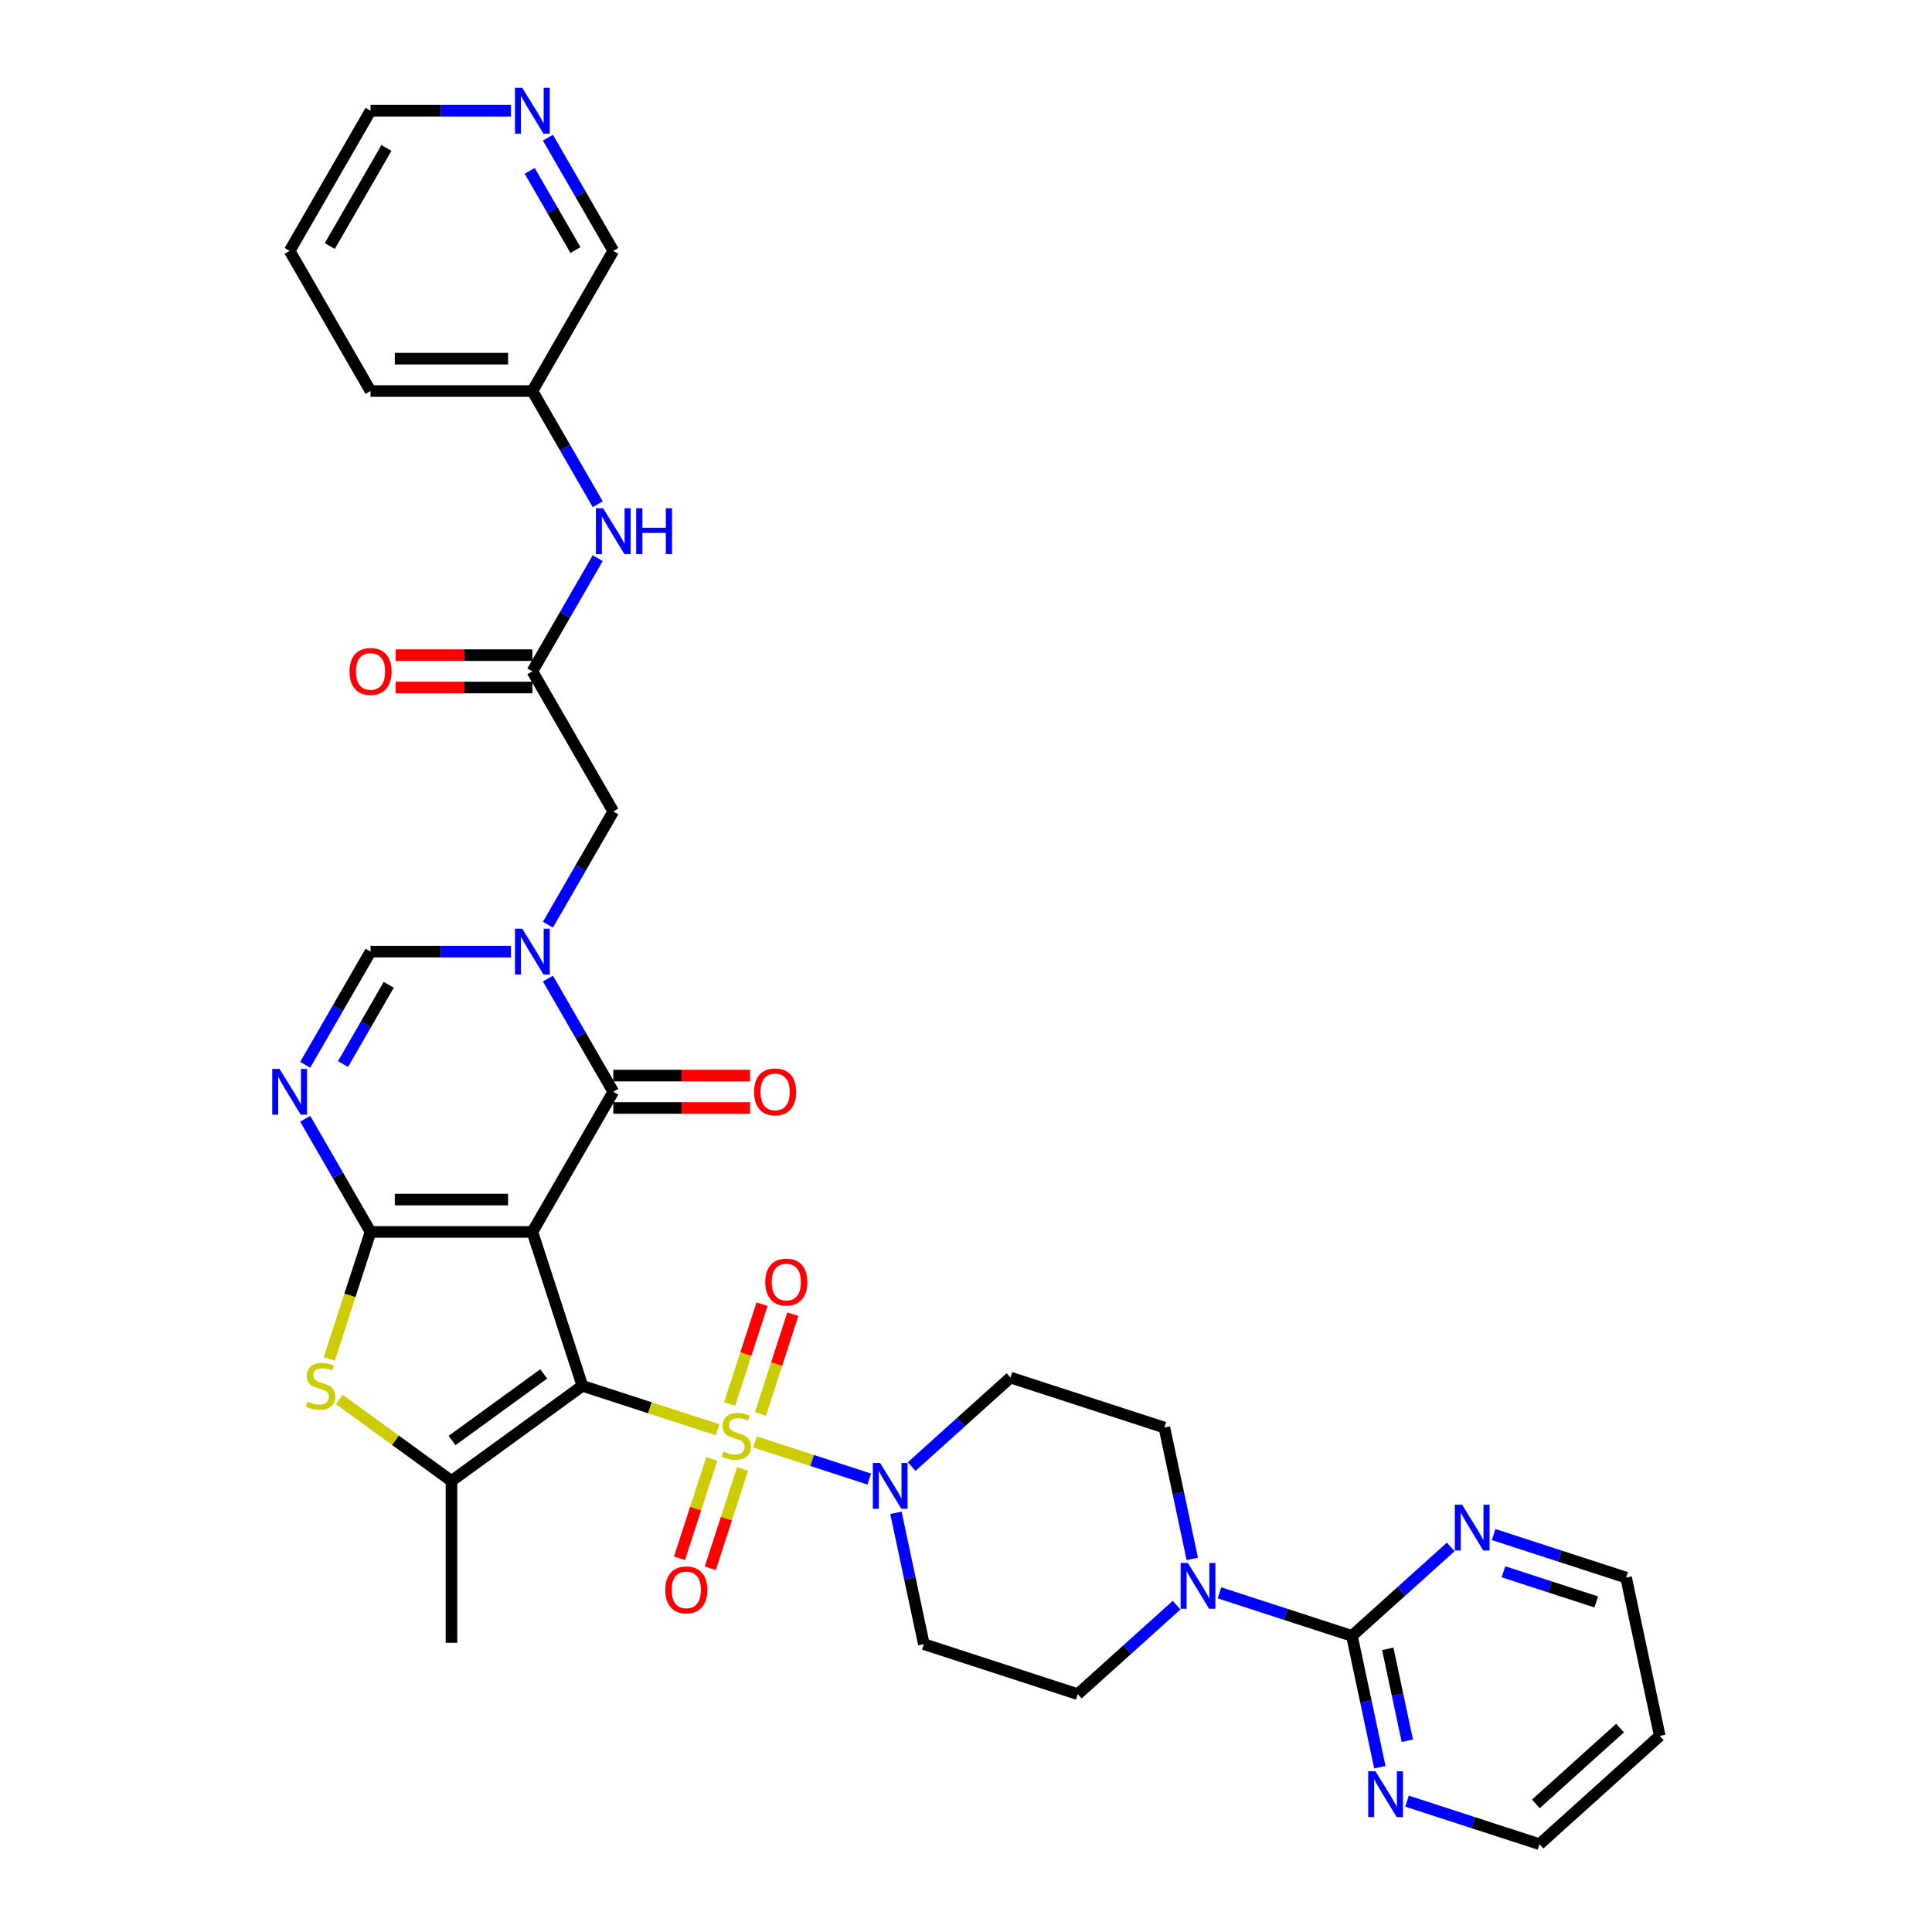 <?xml version='1.0' encoding='iso-8859-1'?>
<svg version='1.1' baseProfile='full'
              xmlns='http://www.w3.org/2000/svg'
                      xmlns:rdkit='http://www.rdkit.org/xml'
                      xmlns:xlink='http://www.w3.org/1999/xlink'
                  xml:space='preserve'
width='1000px' height='1000px' viewBox='0 0 1000 1000'>
<!-- END OF HEADER -->
<rect style='opacity:1.0;fill:#FFFFFF;stroke:none' width='1000' height='1000' x='0' y='0'> </rect>
<path class='bond-0' d='M 301.44,717.307 L 275.556,637.644' style='fill:none;fill-rule:evenodd;stroke:#000000;stroke-width:6px;stroke-linecap:butt;stroke-linejoin:miter;stroke-opacity:1' />
<path class='bond-1' d='M 301.44,717.307 L 336.422,728.674' style='fill:none;fill-rule:evenodd;stroke:#000000;stroke-width:6px;stroke-linecap:butt;stroke-linejoin:miter;stroke-opacity:1' />
<path class='bond-1' d='M 336.422,728.674 L 371.404,740.04' style='fill:none;fill-rule:evenodd;stroke:#CCCC00;stroke-width:6px;stroke-linecap:butt;stroke-linejoin:miter;stroke-opacity:1' />
<path class='bond-5' d='M 301.44,717.307 L 233.674,766.542' style='fill:none;fill-rule:evenodd;stroke:#000000;stroke-width:6px;stroke-linecap:butt;stroke-linejoin:miter;stroke-opacity:1' />
<path class='bond-5' d='M 281.428,711.139 L 233.992,745.604' style='fill:none;fill-rule:evenodd;stroke:#000000;stroke-width:6px;stroke-linecap:butt;stroke-linejoin:miter;stroke-opacity:1' />
<path class='bond-2' d='M 275.556,637.644 L 191.793,637.644' style='fill:none;fill-rule:evenodd;stroke:#000000;stroke-width:6px;stroke-linecap:butt;stroke-linejoin:miter;stroke-opacity:1' />
<path class='bond-2' d='M 262.992,620.891 L 204.357,620.891' style='fill:none;fill-rule:evenodd;stroke:#000000;stroke-width:6px;stroke-linecap:butt;stroke-linejoin:miter;stroke-opacity:1' />
<path class='bond-3' d='M 275.556,637.644 L 317.438,565.103' style='fill:none;fill-rule:evenodd;stroke:#000000;stroke-width:6px;stroke-linecap:butt;stroke-linejoin:miter;stroke-opacity:1' />
<path class='bond-8' d='M 390.804,746.343 L 420.368,755.949' style='fill:none;fill-rule:evenodd;stroke:#CCCC00;stroke-width:6px;stroke-linecap:butt;stroke-linejoin:miter;stroke-opacity:1' />
<path class='bond-8' d='M 420.368,755.949 L 449.932,765.555' style='fill:none;fill-rule:evenodd;stroke:#0000FF;stroke-width:6px;stroke-linecap:butt;stroke-linejoin:miter;stroke-opacity:1' />
<path class='bond-14' d='M 368.407,755.161 L 360.057,780.861' style='fill:none;fill-rule:evenodd;stroke:#CCCC00;stroke-width:6px;stroke-linecap:butt;stroke-linejoin:miter;stroke-opacity:1' />
<path class='bond-14' d='M 360.057,780.861 L 351.707,806.56' style='fill:none;fill-rule:evenodd;stroke:#FF0000;stroke-width:6px;stroke-linecap:butt;stroke-linejoin:miter;stroke-opacity:1' />
<path class='bond-14' d='M 384.34,760.338 L 375.99,786.038' style='fill:none;fill-rule:evenodd;stroke:#CCCC00;stroke-width:6px;stroke-linecap:butt;stroke-linejoin:miter;stroke-opacity:1' />
<path class='bond-14' d='M 375.99,786.038 L 367.639,811.737' style='fill:none;fill-rule:evenodd;stroke:#FF0000;stroke-width:6px;stroke-linecap:butt;stroke-linejoin:miter;stroke-opacity:1' />
<path class='bond-15' d='M 393.594,731.858 L 401.985,706.033' style='fill:none;fill-rule:evenodd;stroke:#CCCC00;stroke-width:6px;stroke-linecap:butt;stroke-linejoin:miter;stroke-opacity:1' />
<path class='bond-15' d='M 401.985,706.033 L 410.376,680.208' style='fill:none;fill-rule:evenodd;stroke:#FF0000;stroke-width:6px;stroke-linecap:butt;stroke-linejoin:miter;stroke-opacity:1' />
<path class='bond-15' d='M 377.661,726.682 L 386.052,700.856' style='fill:none;fill-rule:evenodd;stroke:#CCCC00;stroke-width:6px;stroke-linecap:butt;stroke-linejoin:miter;stroke-opacity:1' />
<path class='bond-15' d='M 386.052,700.856 L 394.443,675.031' style='fill:none;fill-rule:evenodd;stroke:#FF0000;stroke-width:6px;stroke-linecap:butt;stroke-linejoin:miter;stroke-opacity:1' />
<path class='bond-6' d='M 191.793,637.644 L 174.881,608.351' style='fill:none;fill-rule:evenodd;stroke:#000000;stroke-width:6px;stroke-linecap:butt;stroke-linejoin:miter;stroke-opacity:1' />
<path class='bond-6' d='M 174.881,608.351 L 157.968,579.058' style='fill:none;fill-rule:evenodd;stroke:#0000FF;stroke-width:6px;stroke-linecap:butt;stroke-linejoin:miter;stroke-opacity:1' />
<path class='bond-35' d='M 191.793,637.644 L 181.112,670.515' style='fill:none;fill-rule:evenodd;stroke:#000000;stroke-width:6px;stroke-linecap:butt;stroke-linejoin:miter;stroke-opacity:1' />
<path class='bond-35' d='M 181.112,670.515 L 170.432,703.386' style='fill:none;fill-rule:evenodd;stroke:#CCCC00;stroke-width:6px;stroke-linecap:butt;stroke-linejoin:miter;stroke-opacity:1' />
<path class='bond-4' d='M 317.438,565.103 L 300.525,535.81' style='fill:none;fill-rule:evenodd;stroke:#000000;stroke-width:6px;stroke-linecap:butt;stroke-linejoin:miter;stroke-opacity:1' />
<path class='bond-4' d='M 300.525,535.81 L 283.613,506.517' style='fill:none;fill-rule:evenodd;stroke:#0000FF;stroke-width:6px;stroke-linecap:butt;stroke-linejoin:miter;stroke-opacity:1' />
<path class='bond-20' d='M 317.438,573.479 L 352.828,573.479' style='fill:none;fill-rule:evenodd;stroke:#000000;stroke-width:6px;stroke-linecap:butt;stroke-linejoin:miter;stroke-opacity:1' />
<path class='bond-20' d='M 352.828,573.479 L 388.218,573.479' style='fill:none;fill-rule:evenodd;stroke:#FF0000;stroke-width:6px;stroke-linecap:butt;stroke-linejoin:miter;stroke-opacity:1' />
<path class='bond-20' d='M 317.438,556.726 L 352.828,556.726' style='fill:none;fill-rule:evenodd;stroke:#000000;stroke-width:6px;stroke-linecap:butt;stroke-linejoin:miter;stroke-opacity:1' />
<path class='bond-20' d='M 352.828,556.726 L 388.218,556.726' style='fill:none;fill-rule:evenodd;stroke:#FF0000;stroke-width:6px;stroke-linecap:butt;stroke-linejoin:miter;stroke-opacity:1' />
<path class='bond-9' d='M 264.466,492.562 L 228.129,492.562' style='fill:none;fill-rule:evenodd;stroke:#0000FF;stroke-width:6px;stroke-linecap:butt;stroke-linejoin:miter;stroke-opacity:1' />
<path class='bond-9' d='M 228.129,492.562 L 191.793,492.562' style='fill:none;fill-rule:evenodd;stroke:#000000;stroke-width:6px;stroke-linecap:butt;stroke-linejoin:miter;stroke-opacity:1' />
<path class='bond-13' d='M 283.613,478.607 L 300.525,449.314' style='fill:none;fill-rule:evenodd;stroke:#0000FF;stroke-width:6px;stroke-linecap:butt;stroke-linejoin:miter;stroke-opacity:1' />
<path class='bond-13' d='M 300.525,449.314 L 317.438,420.021' style='fill:none;fill-rule:evenodd;stroke:#000000;stroke-width:6px;stroke-linecap:butt;stroke-linejoin:miter;stroke-opacity:1' />
<path class='bond-7' d='M 233.674,766.542 L 204.641,745.448' style='fill:none;fill-rule:evenodd;stroke:#000000;stroke-width:6px;stroke-linecap:butt;stroke-linejoin:miter;stroke-opacity:1' />
<path class='bond-7' d='M 204.641,745.448 L 175.608,724.355' style='fill:none;fill-rule:evenodd;stroke:#CCCC00;stroke-width:6px;stroke-linecap:butt;stroke-linejoin:miter;stroke-opacity:1' />
<path class='bond-26' d='M 233.674,766.542 L 233.674,850.305' style='fill:none;fill-rule:evenodd;stroke:#000000;stroke-width:6px;stroke-linecap:butt;stroke-linejoin:miter;stroke-opacity:1' />
<path class='bond-37' d='M 157.968,551.148 L 174.881,521.855' style='fill:none;fill-rule:evenodd;stroke:#0000FF;stroke-width:6px;stroke-linecap:butt;stroke-linejoin:miter;stroke-opacity:1' />
<path class='bond-37' d='M 174.881,521.855 L 191.793,492.562' style='fill:none;fill-rule:evenodd;stroke:#000000;stroke-width:6px;stroke-linecap:butt;stroke-linejoin:miter;stroke-opacity:1' />
<path class='bond-37' d='M 177.55,550.736 L 189.389,530.231' style='fill:none;fill-rule:evenodd;stroke:#0000FF;stroke-width:6px;stroke-linecap:butt;stroke-linejoin:miter;stroke-opacity:1' />
<path class='bond-37' d='M 189.389,530.231 L 201.227,509.726' style='fill:none;fill-rule:evenodd;stroke:#000000;stroke-width:6px;stroke-linecap:butt;stroke-linejoin:miter;stroke-opacity:1' />
<path class='bond-16' d='M 463.734,783.031 L 470.958,817.02' style='fill:none;fill-rule:evenodd;stroke:#0000FF;stroke-width:6px;stroke-linecap:butt;stroke-linejoin:miter;stroke-opacity:1' />
<path class='bond-16' d='M 470.958,817.02 L 478.183,851.008' style='fill:none;fill-rule:evenodd;stroke:#000000;stroke-width:6px;stroke-linecap:butt;stroke-linejoin:miter;stroke-opacity:1' />
<path class='bond-17' d='M 471.858,759.09 L 497.437,736.059' style='fill:none;fill-rule:evenodd;stroke:#0000FF;stroke-width:6px;stroke-linecap:butt;stroke-linejoin:miter;stroke-opacity:1' />
<path class='bond-17' d='M 497.437,736.059 L 523.015,713.027' style='fill:none;fill-rule:evenodd;stroke:#000000;stroke-width:6px;stroke-linecap:butt;stroke-linejoin:miter;stroke-opacity:1' />
<path class='bond-10' d='M 699.758,846.728 L 665.471,835.588' style='fill:none;fill-rule:evenodd;stroke:#000000;stroke-width:6px;stroke-linecap:butt;stroke-linejoin:miter;stroke-opacity:1' />
<path class='bond-10' d='M 665.471,835.588 L 631.185,824.448' style='fill:none;fill-rule:evenodd;stroke:#0000FF;stroke-width:6px;stroke-linecap:butt;stroke-linejoin:miter;stroke-opacity:1' />
<path class='bond-18' d='M 699.758,846.728 L 706.982,880.717' style='fill:none;fill-rule:evenodd;stroke:#000000;stroke-width:6px;stroke-linecap:butt;stroke-linejoin:miter;stroke-opacity:1' />
<path class='bond-18' d='M 706.982,880.717 L 714.207,914.706' style='fill:none;fill-rule:evenodd;stroke:#0000FF;stroke-width:6px;stroke-linecap:butt;stroke-linejoin:miter;stroke-opacity:1' />
<path class='bond-18' d='M 718.312,853.442 L 723.369,877.234' style='fill:none;fill-rule:evenodd;stroke:#000000;stroke-width:6px;stroke-linecap:butt;stroke-linejoin:miter;stroke-opacity:1' />
<path class='bond-18' d='M 723.369,877.234 L 728.426,901.027' style='fill:none;fill-rule:evenodd;stroke:#0000FF;stroke-width:6px;stroke-linecap:butt;stroke-linejoin:miter;stroke-opacity:1' />
<path class='bond-19' d='M 699.758,846.728 L 725.337,823.697' style='fill:none;fill-rule:evenodd;stroke:#000000;stroke-width:6px;stroke-linecap:butt;stroke-linejoin:miter;stroke-opacity:1' />
<path class='bond-19' d='M 725.337,823.697 L 750.916,800.666' style='fill:none;fill-rule:evenodd;stroke:#0000FF;stroke-width:6px;stroke-linecap:butt;stroke-linejoin:miter;stroke-opacity:1' />
<path class='bond-11' d='M 617.128,806.889 L 609.904,772.9' style='fill:none;fill-rule:evenodd;stroke:#0000FF;stroke-width:6px;stroke-linecap:butt;stroke-linejoin:miter;stroke-opacity:1' />
<path class='bond-11' d='M 609.904,772.9 L 602.679,738.911' style='fill:none;fill-rule:evenodd;stroke:#000000;stroke-width:6px;stroke-linecap:butt;stroke-linejoin:miter;stroke-opacity:1' />
<path class='bond-36' d='M 609.004,830.83 L 583.425,853.861' style='fill:none;fill-rule:evenodd;stroke:#0000FF;stroke-width:6px;stroke-linecap:butt;stroke-linejoin:miter;stroke-opacity:1' />
<path class='bond-36' d='M 583.425,853.861 L 557.846,876.893' style='fill:none;fill-rule:evenodd;stroke:#000000;stroke-width:6px;stroke-linecap:butt;stroke-linejoin:miter;stroke-opacity:1' />
<path class='bond-12' d='M 275.556,347.48 L 317.438,420.021' style='fill:none;fill-rule:evenodd;stroke:#000000;stroke-width:6px;stroke-linecap:butt;stroke-linejoin:miter;stroke-opacity:1' />
<path class='bond-21' d='M 275.556,347.48 L 292.468,318.187' style='fill:none;fill-rule:evenodd;stroke:#000000;stroke-width:6px;stroke-linecap:butt;stroke-linejoin:miter;stroke-opacity:1' />
<path class='bond-21' d='M 292.468,318.187 L 309.381,288.893' style='fill:none;fill-rule:evenodd;stroke:#0000FF;stroke-width:6px;stroke-linecap:butt;stroke-linejoin:miter;stroke-opacity:1' />
<path class='bond-24' d='M 275.556,339.103 L 240.166,339.103' style='fill:none;fill-rule:evenodd;stroke:#000000;stroke-width:6px;stroke-linecap:butt;stroke-linejoin:miter;stroke-opacity:1' />
<path class='bond-24' d='M 240.166,339.103 L 204.776,339.103' style='fill:none;fill-rule:evenodd;stroke:#FF0000;stroke-width:6px;stroke-linecap:butt;stroke-linejoin:miter;stroke-opacity:1' />
<path class='bond-24' d='M 275.556,355.856 L 240.166,355.856' style='fill:none;fill-rule:evenodd;stroke:#000000;stroke-width:6px;stroke-linecap:butt;stroke-linejoin:miter;stroke-opacity:1' />
<path class='bond-24' d='M 240.166,355.856 L 204.776,355.856' style='fill:none;fill-rule:evenodd;stroke:#FF0000;stroke-width:6px;stroke-linecap:butt;stroke-linejoin:miter;stroke-opacity:1' />
<path class='bond-22' d='M 478.183,851.008 L 557.846,876.893' style='fill:none;fill-rule:evenodd;stroke:#000000;stroke-width:6px;stroke-linecap:butt;stroke-linejoin:miter;stroke-opacity:1' />
<path class='bond-23' d='M 523.015,713.027 L 602.679,738.911' style='fill:none;fill-rule:evenodd;stroke:#000000;stroke-width:6px;stroke-linecap:butt;stroke-linejoin:miter;stroke-opacity:1' />
<path class='bond-30' d='M 728.263,932.265 L 762.55,943.405' style='fill:none;fill-rule:evenodd;stroke:#0000FF;stroke-width:6px;stroke-linecap:butt;stroke-linejoin:miter;stroke-opacity:1' />
<path class='bond-30' d='M 762.55,943.405 L 796.837,954.545' style='fill:none;fill-rule:evenodd;stroke:#000000;stroke-width:6px;stroke-linecap:butt;stroke-linejoin:miter;stroke-opacity:1' />
<path class='bond-29' d='M 773.096,794.283 L 807.383,805.424' style='fill:none;fill-rule:evenodd;stroke:#0000FF;stroke-width:6px;stroke-linecap:butt;stroke-linejoin:miter;stroke-opacity:1' />
<path class='bond-29' d='M 807.383,805.424 L 841.67,816.564' style='fill:none;fill-rule:evenodd;stroke:#000000;stroke-width:6px;stroke-linecap:butt;stroke-linejoin:miter;stroke-opacity:1' />
<path class='bond-29' d='M 778.205,813.558 L 802.206,821.356' style='fill:none;fill-rule:evenodd;stroke:#0000FF;stroke-width:6px;stroke-linecap:butt;stroke-linejoin:miter;stroke-opacity:1' />
<path class='bond-29' d='M 802.206,821.356 L 826.207,829.155' style='fill:none;fill-rule:evenodd;stroke:#000000;stroke-width:6px;stroke-linecap:butt;stroke-linejoin:miter;stroke-opacity:1' />
<path class='bond-27' d='M 309.381,260.984 L 292.468,231.691' style='fill:none;fill-rule:evenodd;stroke:#0000FF;stroke-width:6px;stroke-linecap:butt;stroke-linejoin:miter;stroke-opacity:1' />
<path class='bond-27' d='M 292.468,231.691 L 275.556,202.397' style='fill:none;fill-rule:evenodd;stroke:#000000;stroke-width:6px;stroke-linecap:butt;stroke-linejoin:miter;stroke-opacity:1' />
<path class='bond-25' d='M 283.613,71.27 L 300.525,100.563' style='fill:none;fill-rule:evenodd;stroke:#0000FF;stroke-width:6px;stroke-linecap:butt;stroke-linejoin:miter;stroke-opacity:1' />
<path class='bond-25' d='M 300.525,100.563 L 317.438,129.856' style='fill:none;fill-rule:evenodd;stroke:#000000;stroke-width:6px;stroke-linecap:butt;stroke-linejoin:miter;stroke-opacity:1' />
<path class='bond-25' d='M 274.178,88.435 L 286.017,108.94' style='fill:none;fill-rule:evenodd;stroke:#0000FF;stroke-width:6px;stroke-linecap:butt;stroke-linejoin:miter;stroke-opacity:1' />
<path class='bond-25' d='M 286.017,108.94 L 297.856,129.445' style='fill:none;fill-rule:evenodd;stroke:#000000;stroke-width:6px;stroke-linecap:butt;stroke-linejoin:miter;stroke-opacity:1' />
<path class='bond-39' d='M 264.466,57.315 L 228.129,57.315' style='fill:none;fill-rule:evenodd;stroke:#0000FF;stroke-width:6px;stroke-linecap:butt;stroke-linejoin:miter;stroke-opacity:1' />
<path class='bond-39' d='M 228.129,57.315 L 191.793,57.315' style='fill:none;fill-rule:evenodd;stroke:#000000;stroke-width:6px;stroke-linecap:butt;stroke-linejoin:miter;stroke-opacity:1' />
<path class='bond-31' d='M 275.556,202.397 L 317.438,129.856' style='fill:none;fill-rule:evenodd;stroke:#000000;stroke-width:6px;stroke-linecap:butt;stroke-linejoin:miter;stroke-opacity:1' />
<path class='bond-33' d='M 275.556,202.397 L 191.793,202.397' style='fill:none;fill-rule:evenodd;stroke:#000000;stroke-width:6px;stroke-linecap:butt;stroke-linejoin:miter;stroke-opacity:1' />
<path class='bond-33' d='M 262.992,185.645 L 204.357,185.645' style='fill:none;fill-rule:evenodd;stroke:#000000;stroke-width:6px;stroke-linecap:butt;stroke-linejoin:miter;stroke-opacity:1' />
<path class='bond-28' d='M 859.085,898.497 L 841.67,816.564' style='fill:none;fill-rule:evenodd;stroke:#000000;stroke-width:6px;stroke-linecap:butt;stroke-linejoin:miter;stroke-opacity:1' />
<path class='bond-38' d='M 859.085,898.497 L 796.837,954.545' style='fill:none;fill-rule:evenodd;stroke:#000000;stroke-width:6px;stroke-linecap:butt;stroke-linejoin:miter;stroke-opacity:1' />
<path class='bond-38' d='M 838.538,894.455 L 794.964,933.689' style='fill:none;fill-rule:evenodd;stroke:#000000;stroke-width:6px;stroke-linecap:butt;stroke-linejoin:miter;stroke-opacity:1' />
<path class='bond-32' d='M 191.793,57.315 L 149.911,129.856' style='fill:none;fill-rule:evenodd;stroke:#000000;stroke-width:6px;stroke-linecap:butt;stroke-linejoin:miter;stroke-opacity:1' />
<path class='bond-32' d='M 200.019,76.573 L 170.702,127.352' style='fill:none;fill-rule:evenodd;stroke:#000000;stroke-width:6px;stroke-linecap:butt;stroke-linejoin:miter;stroke-opacity:1' />
<path class='bond-34' d='M 191.793,202.397 L 149.911,129.856' style='fill:none;fill-rule:evenodd;stroke:#000000;stroke-width:6px;stroke-linecap:butt;stroke-linejoin:miter;stroke-opacity:1' />
<path  class='atom-2' d='M 374.403 751.333
Q 374.671 751.434, 375.776 751.903
Q 376.882 752.372, 378.088 752.673
Q 379.328 752.942, 380.534 752.942
Q 382.779 752.942, 384.086 751.869
Q 385.392 750.764, 385.392 748.854
Q 385.392 747.547, 384.722 746.743
Q 384.086 745.939, 383.081 745.503
Q 382.075 745.068, 380.4 744.565
Q 378.289 743.929, 377.016 743.326
Q 375.776 742.722, 374.872 741.449
Q 374.001 740.176, 374.001 738.032
Q 374.001 735.05, 376.011 733.207
Q 378.055 731.364, 382.075 731.364
Q 384.823 731.364, 387.939 732.671
L 387.168 735.251
Q 384.32 734.078, 382.176 734.078
Q 379.864 734.078, 378.591 735.05
Q 377.318 735.988, 377.351 737.63
Q 377.351 738.903, 377.988 739.673
Q 378.658 740.444, 379.596 740.88
Q 380.568 741.315, 382.176 741.818
Q 384.32 742.488, 385.594 743.158
Q 386.867 743.828, 387.771 745.202
Q 388.709 746.542, 388.709 748.854
Q 388.709 752.137, 386.498 753.913
Q 384.32 755.655, 380.668 755.655
Q 378.557 755.655, 376.949 755.186
Q 375.374 754.751, 373.498 753.98
L 374.403 751.333
' fill='#CCCC00'/>
<path  class='atom-5' d='M 270.312 480.701
L 278.086 493.265
Q 278.856 494.505, 280.096 496.75
Q 281.336 498.995, 281.403 499.129
L 281.403 480.701
L 284.552 480.701
L 284.552 504.423
L 281.302 504.423
L 272.959 490.685
Q 271.988 489.077, 270.949 487.234
Q 269.944 485.392, 269.642 484.822
L 269.642 504.423
L 266.56 504.423
L 266.56 480.701
L 270.312 480.701
' fill='#0000FF'/>
<path  class='atom-7' d='M 144.668 553.242
L 152.441 565.806
Q 153.212 567.046, 154.451 569.291
Q 155.691 571.536, 155.758 571.67
L 155.758 553.242
L 158.907 553.242
L 158.907 576.964
L 155.657 576.964
L 147.315 563.226
Q 146.343 561.618, 145.304 559.775
Q 144.299 557.933, 143.998 557.363
L 143.998 576.964
L 140.915 576.964
L 140.915 553.242
L 144.668 553.242
' fill='#0000FF'/>
<path  class='atom-8' d='M 159.208 725.449
Q 159.476 725.55, 160.581 726.019
Q 161.687 726.488, 162.893 726.789
Q 164.133 727.057, 165.339 727.057
Q 167.584 727.057, 168.891 725.985
Q 170.197 724.879, 170.197 722.97
Q 170.197 721.663, 169.527 720.859
Q 168.891 720.055, 167.885 719.619
Q 166.88 719.184, 165.205 718.681
Q 163.094 718.044, 161.821 717.441
Q 160.581 716.838, 159.677 715.565
Q 158.806 714.292, 158.806 712.147
Q 158.806 709.165, 160.816 707.323
Q 162.86 705.48, 166.88 705.48
Q 169.628 705.48, 172.744 706.787
L 171.973 709.366
Q 169.125 708.194, 166.981 708.194
Q 164.669 708.194, 163.396 709.165
Q 162.123 710.104, 162.156 711.745
Q 162.156 713.019, 162.793 713.789
Q 163.463 714.56, 164.401 714.995
Q 165.373 715.431, 166.981 715.934
Q 169.125 716.604, 170.398 717.274
Q 171.672 717.944, 172.576 719.318
Q 173.514 720.658, 173.514 722.97
Q 173.514 726.253, 171.303 728.029
Q 169.125 729.771, 165.473 729.771
Q 163.362 729.771, 161.754 729.302
Q 160.179 728.867, 158.303 728.096
L 159.208 725.449
' fill='#CCCC00'/>
<path  class='atom-9' d='M 455.524 757.215
L 463.297 769.779
Q 464.068 771.019, 465.307 773.264
Q 466.547 775.509, 466.614 775.643
L 466.614 757.215
L 469.763 757.215
L 469.763 780.937
L 466.513 780.937
L 458.171 767.199
Q 457.199 765.591, 456.16 763.748
Q 455.155 761.906, 454.854 761.336
L 454.854 780.937
L 451.771 780.937
L 451.771 757.215
L 455.524 757.215
' fill='#0000FF'/>
<path  class='atom-12' d='M 614.851 808.983
L 622.624 821.548
Q 623.395 822.788, 624.634 825.032
Q 625.874 827.277, 625.941 827.411
L 625.941 808.983
L 629.091 808.983
L 629.091 832.705
L 625.84 832.705
L 617.498 818.968
Q 616.526 817.36, 615.487 815.517
Q 614.482 813.674, 614.181 813.104
L 614.181 832.705
L 611.098 832.705
L 611.098 808.983
L 614.851 808.983
' fill='#0000FF'/>
<path  class='atom-15' d='M 344.33 822.922
Q 344.33 817.226, 347.145 814.043
Q 349.959 810.86, 355.22 810.86
Q 360.48 810.86, 363.294 814.043
Q 366.109 817.226, 366.109 822.922
Q 366.109 828.685, 363.261 831.968
Q 360.413 835.218, 355.22 835.218
Q 349.993 835.218, 347.145 831.968
Q 344.33 828.718, 344.33 822.922
M 355.22 832.538
Q 358.838 832.538, 360.781 830.126
Q 362.758 827.68, 362.758 822.922
Q 362.758 818.265, 360.781 815.919
Q 358.838 813.541, 355.22 813.541
Q 351.601 813.541, 349.624 815.886
Q 347.681 818.231, 347.681 822.922
Q 347.681 827.713, 349.624 830.126
Q 351.601 832.538, 355.22 832.538
' fill='#FF0000'/>
<path  class='atom-16' d='M 396.099 663.595
Q 396.099 657.899, 398.913 654.716
Q 401.728 651.533, 406.988 651.533
Q 412.248 651.533, 415.063 654.716
Q 417.877 657.899, 417.877 663.595
Q 417.877 669.358, 415.029 672.641
Q 412.181 675.891, 406.988 675.891
Q 401.761 675.891, 398.913 672.641
Q 396.099 669.391, 396.099 663.595
M 406.988 673.211
Q 410.607 673.211, 412.55 670.799
Q 414.527 668.353, 414.527 663.595
Q 414.527 658.938, 412.55 656.592
Q 410.607 654.213, 406.988 654.213
Q 403.369 654.213, 401.393 656.559
Q 399.449 658.904, 399.449 663.595
Q 399.449 668.386, 401.393 670.799
Q 403.369 673.211, 406.988 673.211
' fill='#FF0000'/>
<path  class='atom-19' d='M 711.93 916.8
L 719.703 929.365
Q 720.473 930.605, 721.713 932.849
Q 722.953 935.094, 723.02 935.228
L 723.02 916.8
L 726.169 916.8
L 726.169 940.522
L 722.919 940.522
L 714.577 926.785
Q 713.605 925.177, 712.566 923.334
Q 711.561 921.491, 711.26 920.921
L 711.26 940.522
L 708.177 940.522
L 708.177 916.8
L 711.93 916.8
' fill='#0000FF'/>
<path  class='atom-20' d='M 756.762 778.819
L 764.536 791.384
Q 765.306 792.623, 766.546 794.868
Q 767.786 797.113, 767.853 797.247
L 767.853 778.819
L 771.002 778.819
L 771.002 802.541
L 767.752 802.541
L 759.409 788.804
Q 758.438 787.195, 757.399 785.353
Q 756.394 783.51, 756.092 782.94
L 756.092 802.541
L 753.01 802.541
L 753.01 778.819
L 756.762 778.819
' fill='#0000FF'/>
<path  class='atom-21' d='M 390.312 565.17
Q 390.312 559.474, 393.126 556.291
Q 395.94 553.108, 401.201 553.108
Q 406.461 553.108, 409.276 556.291
Q 412.09 559.474, 412.09 565.17
Q 412.09 570.933, 409.242 574.216
Q 406.394 577.466, 401.201 577.466
Q 395.974 577.466, 393.126 574.216
Q 390.312 570.966, 390.312 565.17
M 401.201 574.786
Q 404.819 574.786, 406.763 572.373
Q 408.739 569.927, 408.739 565.17
Q 408.739 560.512, 406.763 558.167
Q 404.819 555.788, 401.201 555.788
Q 397.582 555.788, 395.605 558.134
Q 393.662 560.479, 393.662 565.17
Q 393.662 569.961, 395.605 572.373
Q 397.582 574.786, 401.201 574.786
' fill='#FF0000'/>
<path  class='atom-22' d='M 312.194 263.078
L 319.967 275.642
Q 320.738 276.882, 321.978 279.127
Q 323.217 281.372, 323.284 281.506
L 323.284 263.078
L 326.434 263.078
L 326.434 286.799
L 323.184 286.799
L 314.841 273.062
Q 313.869 271.454, 312.831 269.611
Q 311.825 267.768, 311.524 267.199
L 311.524 286.799
L 308.441 286.799
L 308.441 263.078
L 312.194 263.078
' fill='#0000FF'/>
<path  class='atom-22' d='M 329.282 263.078
L 332.498 263.078
L 332.498 273.163
L 344.627 273.163
L 344.627 263.078
L 347.844 263.078
L 347.844 286.799
L 344.627 286.799
L 344.627 275.843
L 332.498 275.843
L 332.498 286.799
L 329.282 286.799
L 329.282 263.078
' fill='#0000FF'/>
<path  class='atom-25' d='M 180.904 347.547
Q 180.904 341.851, 183.718 338.668
Q 186.533 335.485, 191.793 335.485
Q 197.053 335.485, 199.868 338.668
Q 202.682 341.851, 202.682 347.547
Q 202.682 353.309, 199.834 356.593
Q 196.986 359.843, 191.793 359.843
Q 186.566 359.843, 183.718 356.593
Q 180.904 353.343, 180.904 347.547
M 191.793 357.163
Q 195.411 357.163, 197.355 354.75
Q 199.332 352.304, 199.332 347.547
Q 199.332 342.889, 197.355 340.544
Q 195.411 338.165, 191.793 338.165
Q 188.174 338.165, 186.197 340.51
Q 184.254 342.856, 184.254 347.547
Q 184.254 352.338, 186.197 354.75
Q 188.174 357.163, 191.793 357.163
' fill='#FF0000'/>
<path  class='atom-26' d='M 270.312 45.455
L 278.086 58.019
Q 278.856 59.259, 280.096 61.504
Q 281.336 63.748, 281.403 63.882
L 281.403 45.455
L 284.552 45.455
L 284.552 69.176
L 281.302 69.176
L 272.959 55.439
Q 271.988 53.831, 270.949 51.988
Q 269.944 50.145, 269.642 49.576
L 269.642 69.176
L 266.56 69.176
L 266.56 45.455
L 270.312 45.455
' fill='#0000FF'/>
</svg>
